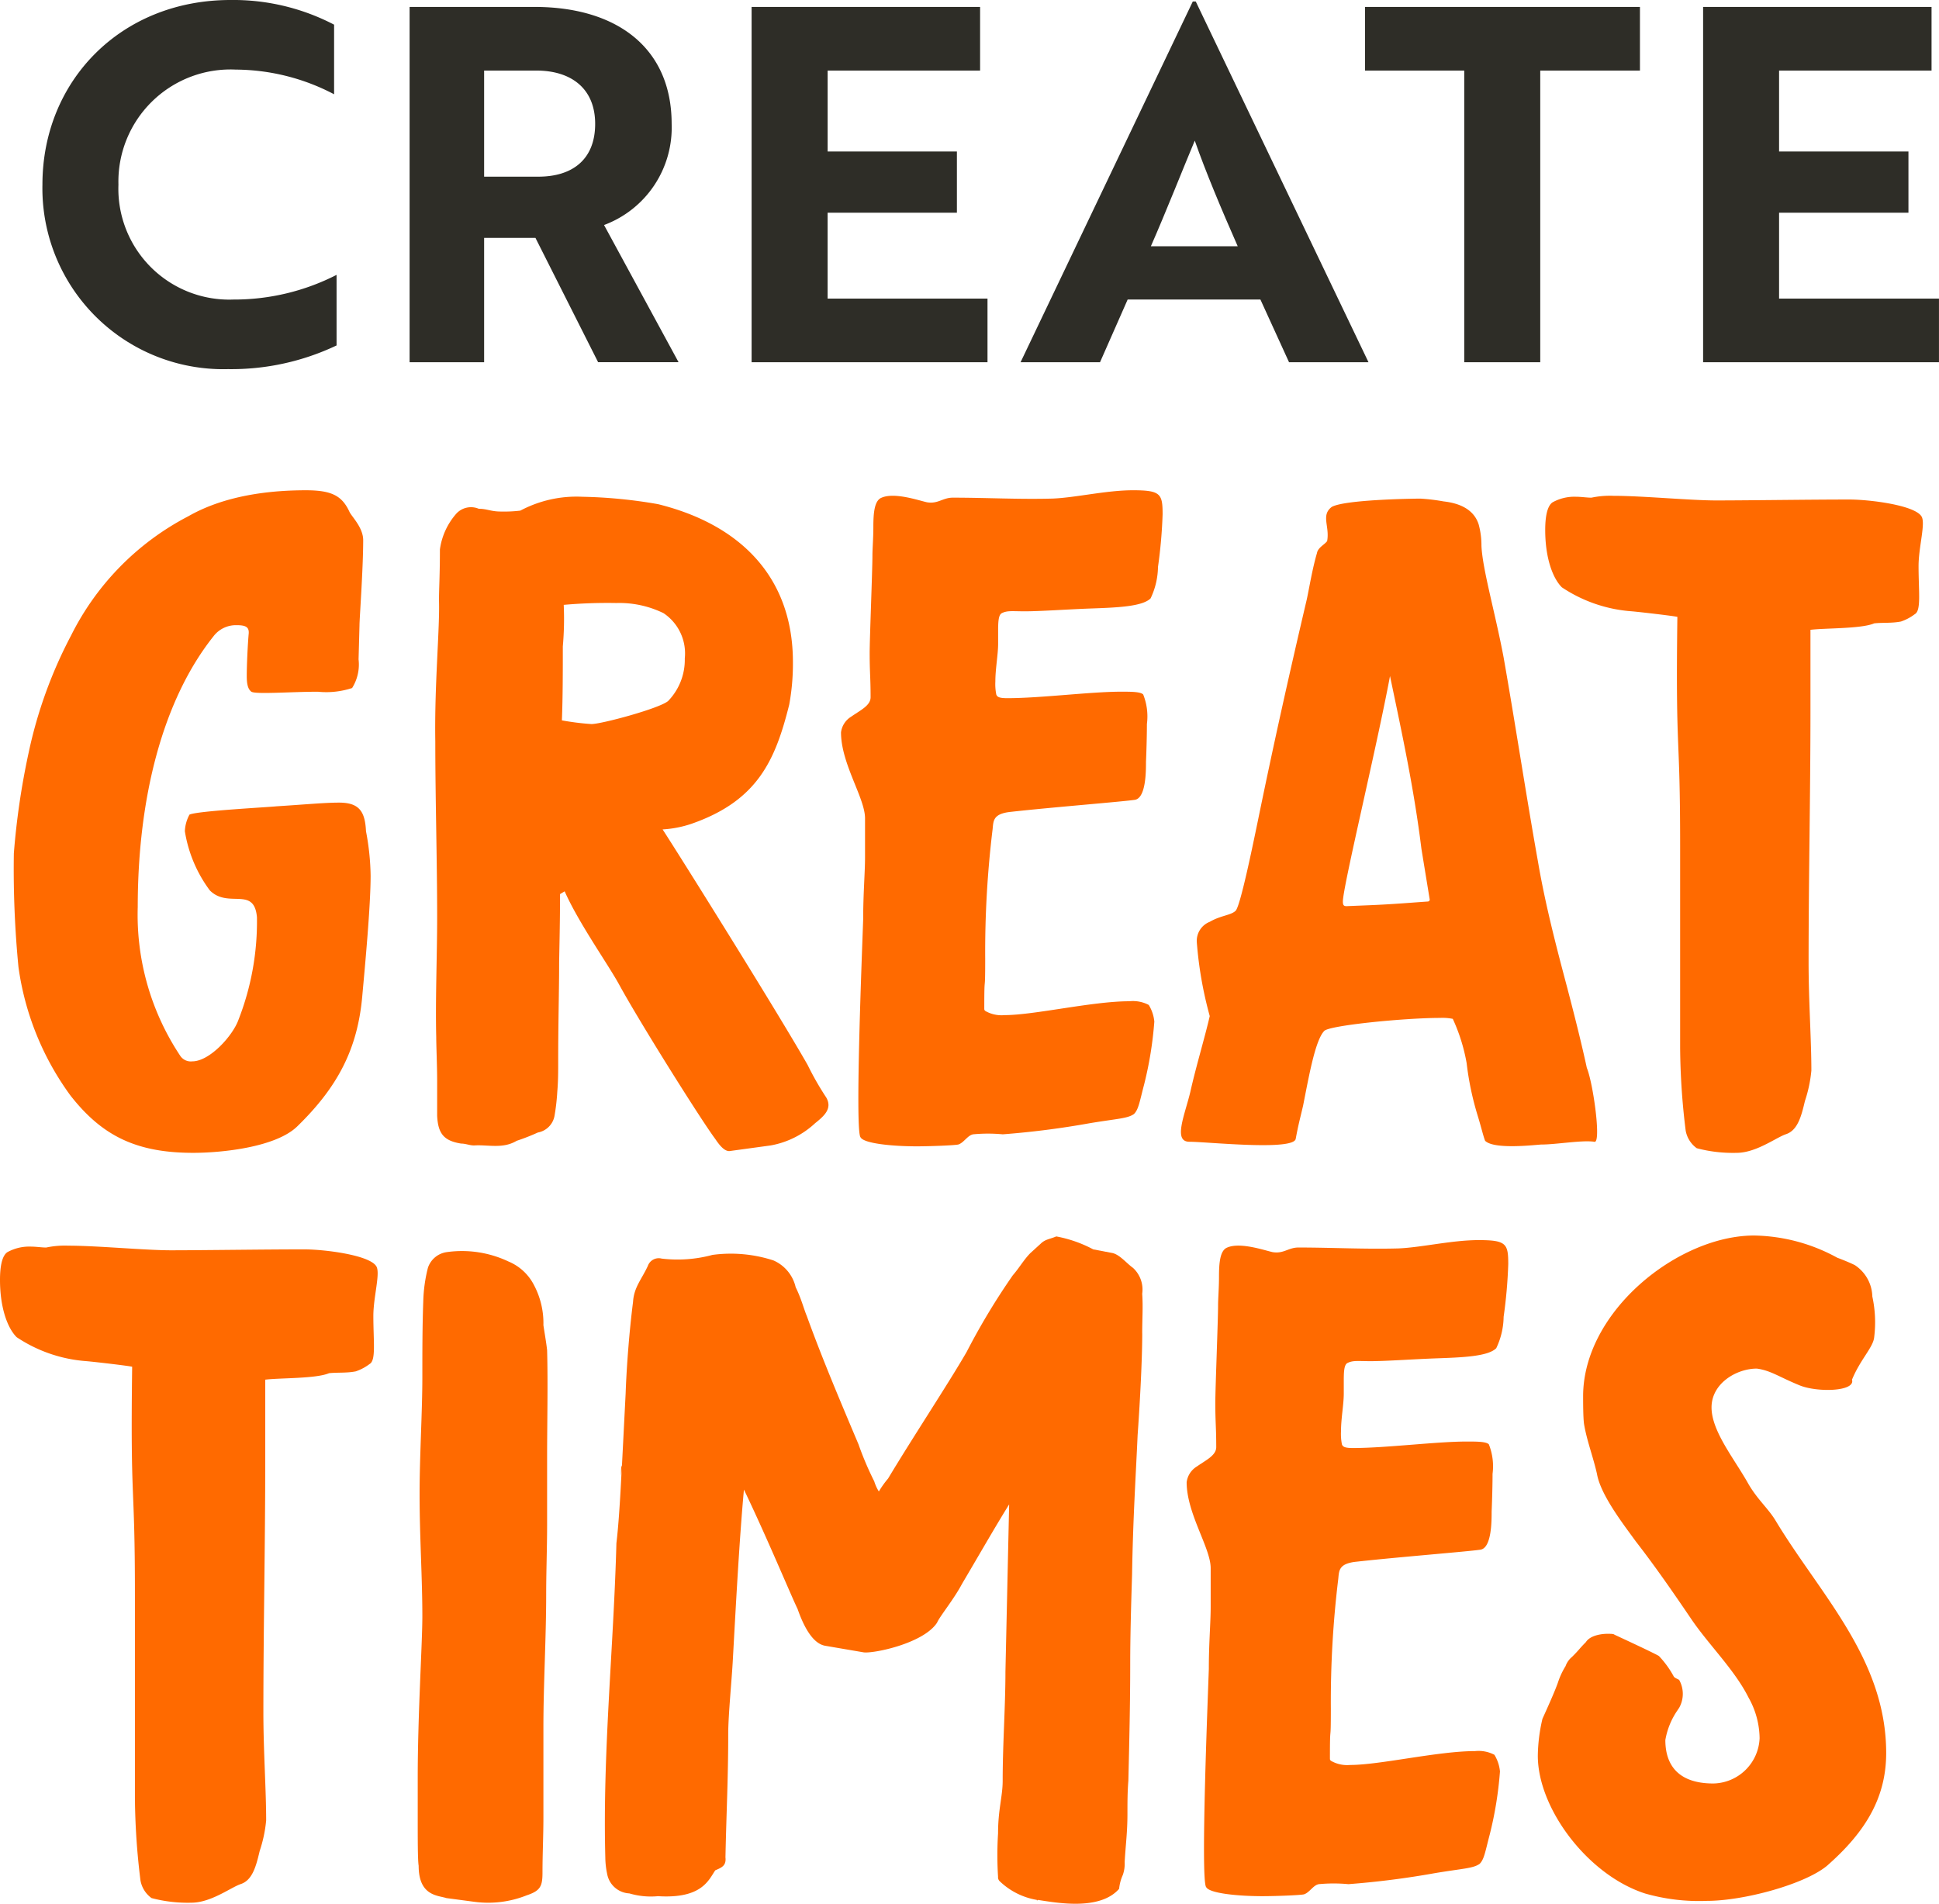 <svg xmlns="http://www.w3.org/2000/svg" xmlns:xlink="http://www.w3.org/1999/xlink" width="167.873" height="164.831" viewBox="0 0 167.873 164.831">
  <defs>
    <clipPath id="clip-path">
      <rect id="Rectangle_210" data-name="Rectangle 210" width="167.873" height="164.831" fill="none"/>
    </clipPath>
  </defs>
  <g id="Group_168" data-name="Group 168" clip-path="url(#clip-path)">
    <path id="Path_236" data-name="Path 236" d="M29.325,8.162a18.472,18.472,0,0,0-8.5-2.136A9.705,9.705,0,0,0,10.654,15.98a9.6,9.6,0,0,0,9.955,9.955,19.479,19.479,0,0,0,8.93-2.136v6.11a21.226,21.226,0,0,1-9.4,2.051A15.66,15.66,0,0,1,4.074,15.98C4.074,7.008,10.868,0,20.353,0a18.875,18.875,0,0,1,8.972,2.136Z" transform="translate(-0.4 0)" fill="#2e2d27"/>
    <path id="Path_237" data-name="Path 237" d="M50.137.664c7.135,0,11.877,3.546,11.877,10.125a9,9,0,0,1-5.853,8.759l6.452,11.877H55.648L50.222,20.66H45.779V31.426H39.327V.664ZM45.779,6.175v9.186h4.7c2.905,0,4.913-1.453,4.913-4.572,0-3.076-2.094-4.614-5.085-4.614Z" transform="translate(-3.865 -0.065)" fill="#2e2d27"/>
    <path id="Path_238" data-name="Path 238" d="M72.165,31.426V.663H91.947V6.176h-13.2v7.006H89.939v5.3H78.745v7.435H92.588v5.511Z" transform="translate(-7.093 -0.065)" fill="#2e2d27"/>
    <path id="Path_239" data-name="Path 239" d="M112.9.142h.256l14.955,31.233h-6.88l-2.477-5.426H107.26l-2.392,5.426H97.989Zm3.888,21.192c-1.41-3.2-2.777-6.452-3.717-9.143-.9,2.136-2.521,6.238-3.8,9.143Z" transform="translate(-9.631 -0.014)" fill="#2e2d27"/>
    <path id="Path_240" data-name="Path 240" d="M146.231,6.175V31.426h-6.58V6.175h-8.588V.664h23.8V6.175Z" transform="translate(-12.881 -0.065)" fill="#2e2d27"/>
    <path id="Path_241" data-name="Path 241" d="M163.522,31.426V.663H183.3V6.176H170.1v7.006H181.3v5.3H170.1v7.435h13.843v5.511Z" transform="translate(-16.072 -0.065)" fill="#2e2d27"/>
    <path id="Path_242" data-name="Path 242" d="M6.291,99.561A24.52,24.52,0,0,1,1.73,88.36a88.189,88.189,0,0,1-.4-9.841,64.863,64.863,0,0,1,1.28-8.72,39.086,39.086,0,0,1,3.68-10.161A23.38,23.38,0,0,1,16.453,49.316c1.68-.96,4.8-2.241,10.161-2.241,2.24,0,3.121.481,3.761,1.84.16.4,1.2,1.361,1.2,2.481,0,2.48-.32,6.8-.32,7.361l-.08,2.96a3.825,3.825,0,0,1-.56,2.481,7.17,7.17,0,0,1-2.961.32c-2.319,0-5.36.24-5.759,0-.321-.241-.4-.72-.4-1.361,0-.96.08-2.64.161-3.6.08-.64-.24-.8-1.04-.8a2.43,2.43,0,0,0-2,.959c-4.4,5.521-6.56,14-6.56,23.444a22.031,22.031,0,0,0,3.68,12.881,1.1,1.1,0,0,0,1.041.48c1.52,0,3.519-2.24,4-3.6a23.354,23.354,0,0,0,1.6-8.881c-.241-2.72-2.481-.72-4.08-2.321a11.641,11.641,0,0,1-2.161-5.12,3.258,3.258,0,0,1,.4-1.44c.64-.32,6.8-.64,7.521-.72,2.56-.161,4.161-.32,5.44-.32,1.761,0,2.241.8,2.321,2.481a21.811,21.811,0,0,1,.4,3.84c0,2.64-.48,7.76-.72,10.4-.4,4.64-2.16,7.921-5.6,11.28-1.84,1.84-6.561,2.321-9.042,2.321-4.88,0-7.84-1.441-10.561-4.881" transform="translate(-0.131 -4.627)" fill="#ff6a00"/>
    <path id="Path_243" data-name="Path 243" d="M67.314,104.343c-.48.08-.959-.56-1.28-1.04-1.2-1.6-6.48-10-8.32-13.362-.96-1.76-3.52-5.361-4.72-8.081l-.4.24c0,2.8-.08,5.361-.08,6.241,0,2-.08,4.961-.08,8.081,0,1.12,0,1.84-.079,2.8a18.333,18.333,0,0,1-.24,2.079,1.786,1.786,0,0,1-1.441,1.441,17.876,17.876,0,0,1-1.839.72c-1.2.72-2.481.32-3.681.4-.4,0-.72-.161-1.12-.161-1.52-.24-2-.88-2.08-2.4v-3.04c0-1.28-.079-3.041-.079-3.761-.08-3.36.079-7.041.079-10.4,0-5.041-.16-10.161-.16-15.2-.08-4.96.4-9.841.319-12.242,0-.959.08-2.16.08-4.4a5.9,5.9,0,0,1,1.441-3.12,1.725,1.725,0,0,1,1.92-.4c.72,0,1.041.24,1.92.24a11.915,11.915,0,0,0,1.681-.079,10.349,10.349,0,0,1,5.361-1.2,42.158,42.158,0,0,1,6.56.64C68.2,50.1,72.756,54.657,72.756,62.018a19.576,19.576,0,0,1-.321,3.681c-1.2,4.8-2.72,8.321-8.481,10.321a9.468,9.468,0,0,1-2.481.48c1.361,2.08,9.922,15.762,12.561,20.4a25.189,25.189,0,0,0,1.6,2.8c.56.96-.16,1.6-.96,2.24a7.6,7.6,0,0,1-3.84,1.921Zm-5.36-38.964a5.131,5.131,0,0,0,1.44-3.681,4.193,4.193,0,0,0-1.84-3.921,8.725,8.725,0,0,0-4.081-.879,42.787,42.787,0,0,0-4.56.16,27.128,27.128,0,0,1-.079,3.6c0,2.161,0,4.4-.08,6.4a22.288,22.288,0,0,0,2.56.32c.88,0,5.921-1.361,6.641-2" transform="translate(-4.107 -4.688)" fill="#ff6a00"/>
    <path id="Path_244" data-name="Path 244" d="M82.427,103.081c-.48-.8.161-16.482.241-18.882,0-2.241.16-4,.16-5.361V75.478c0-1.76-2.08-4.72-2.08-7.441a1.87,1.87,0,0,1,.88-1.36c.8-.56,1.681-.96,1.681-1.68,0-1.761-.08-2.08-.08-3.841,0-1.2.239-7.2.239-8.4,0-.64.08-1.52.08-2.481,0-1.2.08-2.32.72-2.56,1.12-.481,3.2.24,3.921.4.959.161,1.36-.4,2.24-.4,2.88,0,5.761.16,8.641.079,2-.079,4.641-.72,6.961-.72,2.4,0,2.56.32,2.56,2.08a41.872,41.872,0,0,1-.4,4.56,6.49,6.49,0,0,1-.64,2.721c-.72.72-2.96.8-5.28.88-2.08.079-4.24.24-5.6.24-1.12,0-1.52-.08-2,.16-.32.161-.32.88-.32,1.681v.959c0,.96-.24,2.161-.24,3.28a4.569,4.569,0,0,0,.08,1.121c.079.24.319.32.959.32,2.881,0,7.2-.561,9.841-.561.88,0,1.681,0,1.92.241a5.137,5.137,0,0,1,.321,2.56c0,1.44-.08,3.28-.08,3.28,0,.8,0,3.12-.96,3.28-1.041.16-7.121.639-10.721,1.04-1.6.16-1.52.8-1.6,1.52a87.7,87.7,0,0,0-.639,11.2c0,3.44-.08.88-.08,4.321,0,.079,0,.16.16.24a2.825,2.825,0,0,0,1.6.32c2.561,0,7.6-1.2,10.8-1.2a2.95,2.95,0,0,1,1.681.32,3.392,3.392,0,0,1,.481,1.44,32,32,0,0,1-.881,5.44c-.4,1.52-.48,2.161-.879,2.561-.56.4-1.441.4-3.841.8a74.471,74.471,0,0,1-7.52.96,13.65,13.65,0,0,0-2.561,0c-.48.08-.8.72-1.28.88-.319.079-2.48.16-3.6.16-2.081,0-4.64-.24-4.881-.8" transform="translate(-7.936 -4.627)" fill="#ff6a00"/>
    <path id="Path_245" data-name="Path 245" d="M139.723,103.48c-.161-.4-.321-1.12-.64-2.161a25.579,25.579,0,0,1-.961-4.561,15.57,15.57,0,0,0-1.2-3.84,4.568,4.568,0,0,0-1.121-.08c-3.04,0-9.52.64-10,1.12-.8.8-1.36,4.08-1.84,6.481-.319,1.361-.4,1.6-.64,2.88-.239,1.041-7.68.241-9.2.241-1.44,0-.4-2.32.079-4.321.481-2.161,1.28-4.8,1.68-6.561a33.491,33.491,0,0,1-1.12-6.4,1.768,1.768,0,0,1,1.12-1.76c.961-.56,1.84-.56,2.242-.96s1.439-5.44,1.92-7.761c1.36-6.64,2.72-12.721,4.241-19.2.239-1.12.48-2.64.879-4,.08-.481.64-.72.881-1.041.24-1.28-.56-2.24.4-2.96,1.12-.64,7.121-.72,7.681-.72a17.006,17.006,0,0,1,2,.241c1.439.16,2.639.72,3.041,2a6.878,6.878,0,0,1,.239,1.84c.08,2,1.2,5.84,1.921,9.681,1.041,5.921,1.92,11.762,2.96,17.6.639,3.76,1.6,7.441,2.56,11.041.161.64,1.041,3.921,1.681,6.881.56,1.361,1.28,6.641.64,6.4-1.041-.16-3.28.24-4.561.24-.32,0-4.08.48-4.88-.32m-10-20.4c2-.08,3.84-.241,5.041-.32a.173.173,0,0,0,.161-.16l-.72-4.4c-.64-5.2-1.681-10-2.72-14.961-1.2,6.4-4.08,18.242-4.08,19.522,0,.32.08.4.32.4Z" transform="translate(-11.144 -4.705)" fill="#ff6a00"/>
    <path id="Path_246" data-name="Path 246" d="M161.484,104.094a2.4,2.4,0,0,1-.96-1.52,60.789,60.789,0,0,1-.481-7.2V77.851c0-10.241-.4-7.361-.239-19.762-.321-.079-3.041-.4-3.921-.48a12.5,12.5,0,0,1-6.081-2.08c-.8-.8-1.44-2.561-1.44-4.96,0-1.121.161-2.08.64-2.4a3.894,3.894,0,0,1,2-.481c.48,0,.96.08,1.361.08a7.768,7.768,0,0,1,1.92-.16c2.481,0,6.641.4,8.881.4,2.8,0,8-.08,11.522-.08,1.76,0,5.6.481,6.241,1.441.4.56-.241,2.64-.241,4.32,0,2.24.241,3.84-.32,4.161a4.228,4.228,0,0,1-1.2.64c-.8.16-1.6.08-2.32.16-1.12.481-4.241.4-5.52.56V66.17c0,7.441-.161,14.482-.161,21.842,0,3.361.24,6.641.24,9.361a11.753,11.753,0,0,1-.56,2.641c-.32,1.36-.64,2.56-1.68,2.88-.88.32-2.56,1.6-4.241,1.6a12.232,12.232,0,0,1-3.44-.4" transform="translate(-14.582 -4.679)" fill="#ff6a00"/>
    <path id="Path_247" data-name="Path 247" d="M13.122,176.094a2.4,2.4,0,0,1-.959-1.52,60.547,60.547,0,0,1-.482-7.2V149.851c0-10.241-.4-7.361-.239-19.762-.321-.079-3.041-.4-3.921-.48a12.5,12.5,0,0,1-6.081-2.08c-.8-.8-1.44-2.561-1.44-4.96,0-1.121.161-2.08.64-2.4a3.9,3.9,0,0,1,2-.481c.48,0,.96.08,1.361.08a7.768,7.768,0,0,1,1.92-.161c2.481,0,6.641.4,8.881.4,2.8,0,8-.08,11.522-.08,1.76,0,5.6.481,6.241,1.441.4.56-.241,2.64-.241,4.32,0,2.24.241,3.84-.32,4.161a4.228,4.228,0,0,1-1.2.64c-.8.16-1.6.08-2.32.16-1.12.481-4.241.4-5.52.56v6.961c0,7.441-.161,14.482-.161,21.842,0,3.361.24,6.641.24,9.361a11.753,11.753,0,0,1-.56,2.641c-.32,1.36-.64,2.56-1.68,2.88-.88.32-2.56,1.6-4.241,1.6a12.233,12.233,0,0,1-3.44-.4" transform="translate(0 -11.755)" fill="#ff6a00"/>
    <path id="Path_248" data-name="Path 248" d="M42.588,176.143c-.72-.241-2.4-.161-2.4-2.8-.08-.48-.08-2.24-.08-4.161v-3.44c0-5.52.4-11.6.4-14,0-3.361-.239-6.88-.239-10.561,0-3.361.239-7.121.239-10.161,0-2.24,0-4.4.08-6.561a13.089,13.089,0,0,1,.4-2.88,2.007,2.007,0,0,1,1.6-1.36,9.394,9.394,0,0,1,5.36.8,4.364,4.364,0,0,1,2.241,2.08,7.029,7.029,0,0,1,.8,3.44c.08.56.24,1.44.32,2.161.08,2.88,0,6.321,0,9.361V143.9c0,1.84-.08,4-.08,5.921,0,3.84-.24,7.761-.24,11.521v7.84c0,1.6-.079,3.121-.079,4.72,0,1.2-.161,1.6-1.361,2a9,9,0,0,1-4.561.56Z" transform="translate(-3.942 -11.804)" fill="#ff6a00"/>
    <path id="Path_249" data-name="Path 249" d="M104.6,127.121c0,2.481-.241,6.64-.4,8.8-.16,3.6-.4,7.2-.481,12.081-.079,2.561-.16,5.2-.16,7.761,0,3.361-.08,6.72-.16,10.081-.08.96-.08,1.921-.08,2.88,0,1.6-.161,2.72-.241,4.161a2.908,2.908,0,0,1-.16,1.12,3.852,3.852,0,0,0-.32,1.2c-1.68,1.921-5.44,1.2-7.041.96-.079.08-.079.08-.079,0a6.1,6.1,0,0,1-3.2-1.6.471.471,0,0,1-.161-.4,29.726,29.726,0,0,1,0-3.76c0-2.08.4-3.2.4-4.561,0-3.2.239-6.4.239-9.441l.321-14.482c-1.2,1.921-2.8,4.72-4.081,6.881-.72,1.36-1.921,2.8-2.16,3.36-1.2,1.84-5.681,2.72-6.4,2.561l-3.28-.561c-.96-.16-1.76-1.36-2.4-3.2-.48-.96-2.639-6.161-4.64-10.322-.4,4.321-.72,10.4-.96,14.721-.08,1.6-.4,4.8-.4,6.4,0,3.921-.16,6.8-.24,10.721.08.72-.32.88-.88,1.12-.56.8-1.12,2.48-4.96,2.24a6.551,6.551,0,0,1-2.48-.24,2.055,2.055,0,0,1-1.921-1.68,7.158,7.158,0,0,1-.161-1.44c-.239-9.041.72-18.162.961-27.2.319-2.64.48-7.281.48-6.721l.319-6.241c.08-2.32.321-5.44.64-7.921.08-1.28.72-1.92,1.28-3.12a1,1,0,0,1,1.2-.64,11.6,11.6,0,0,0,4.4-.32,11.917,11.917,0,0,1,5.281.48,3.352,3.352,0,0,1,1.92,2.321c.48.959.72,1.92.96,2.48,1.36,3.761,2.959,7.52,4.481,11.122a27.14,27.14,0,0,0,1.36,3.2,3.769,3.769,0,0,0,.4.881,8.267,8.267,0,0,1,.8-1.121c2.16-3.6,5.28-8.32,6.8-10.96a59.078,59.078,0,0,1,4-6.641c.56-.64.961-1.36,1.521-1.921l.879-.8c.4-.4.8-.4,1.361-.64a11.084,11.084,0,0,1,3.2,1.12l1.68.32c.64.161,1.2.881,1.76,1.28a2.55,2.55,0,0,1,.8,2.241c.079,1.2,0,2.079,0,3.44M59.477,139.283c0-.4,0-.64.08-.72-.08.8-.08,1.12-.08.72" transform="translate(-5.708 -11.668)" fill="#ff6a00"/>
    <path id="Path_250" data-name="Path 250" d="M115.614,175.081c-.48-.8.161-16.482.241-18.882,0-2.241.16-4,.16-5.361v-3.361c0-1.76-2.08-4.72-2.08-7.441a1.87,1.87,0,0,1,.88-1.36c.8-.56,1.681-.96,1.681-1.68,0-1.761-.08-2.08-.08-3.841,0-1.2.239-7.2.239-8.4,0-.64.08-1.52.08-2.481,0-1.2.08-2.32.72-2.56,1.12-.481,3.2.24,3.921.4.959.161,1.36-.4,2.24-.4,2.88,0,5.761.16,8.641.079,2-.079,4.641-.72,6.961-.72,2.4,0,2.56.32,2.56,2.08a41.869,41.869,0,0,1-.4,4.56,6.49,6.49,0,0,1-.64,2.721c-.72.72-2.96.8-5.28.88-2.08.079-4.24.24-5.6.24-1.12,0-1.52-.08-2,.16-.32.16-.32.88-.32,1.681v.959c0,.96-.24,2.161-.24,3.28a4.568,4.568,0,0,0,.08,1.121c.079.24.319.32.959.32,2.881,0,7.2-.561,9.841-.561.88,0,1.681,0,1.92.241a5.137,5.137,0,0,1,.321,2.56c0,1.44-.08,3.28-.08,3.28,0,.8,0,3.12-.96,3.28-1.041.16-7.121.639-10.721,1.04-1.6.16-1.52.8-1.6,1.52a87.7,87.7,0,0,0-.639,11.2c0,3.44-.08.88-.08,4.321,0,.079,0,.16.16.24a2.825,2.825,0,0,0,1.6.32c2.561,0,7.6-1.2,10.8-1.2a2.95,2.95,0,0,1,1.681.32,3.392,3.392,0,0,1,.481,1.44,32.1,32.1,0,0,1-.881,5.44c-.4,1.52-.48,2.161-.879,2.561-.56.4-1.441.4-3.841.8a74.469,74.469,0,0,1-7.52.96,13.651,13.651,0,0,0-2.561,0c-.48.08-.8.72-1.28.88-.319.079-2.48.16-3.6.16-2.081,0-4.64-.24-4.881-.8" transform="translate(-11.198 -11.703)" fill="#ff6a00"/>
    <path id="Path_251" data-name="Path 251" d="M156.933,175.6c-4.96-1.6-9.281-7.361-9.281-11.922a14.665,14.665,0,0,1,.4-3.2c.4-.88,1.122-2.481,1.361-3.2a6.482,6.482,0,0,1,.64-1.361,1.83,1.83,0,0,1,.56-.8l.08-.08c.56-.56.56-.639,1.12-1.2.4-.64,1.52-.72,1.84-.72s.56,0,.639.08c1.041.48,3.441,1.6,3.841,1.84a8.27,8.27,0,0,1,1.28,1.76c.079.16.4.241.48.32a2.469,2.469,0,0,1,0,2.4l-.16.24a6.429,6.429,0,0,0-1.04,2.56c0,2,.96,3.76,4.16,3.76a4.087,4.087,0,0,0,4-3.921,7.317,7.317,0,0,0-.959-3.52c-1.2-2.4-3.441-4.56-4.96-6.8s-3.121-4.56-4.8-6.72c-1.04-1.44-3.04-4-3.36-5.84-.32-1.44-.88-2.881-1.12-4.321-.08-.56-.08-1.92-.08-2.4,0-7.361,8.241-13.922,14.8-13.922a15.423,15.423,0,0,1,7.2,1.921c.639.24,1.2.48,1.52.64a3.348,3.348,0,0,1,1.519,2.72,10.485,10.485,0,0,1,.161,3.519c-.08.881-1.2,1.921-1.921,3.681.32,1.041-3.04,1.12-4.561.481-1.76-.72-2.48-1.28-3.68-1.44-1.76,0-3.92,1.28-3.92,3.36s2,4.481,3.2,6.641c.8,1.36,1.68,2.08,2.32,3.12,3.84,6.4,9.6,12,9.6,20.162,0,3.921-1.84,6.881-5.121,9.761-1.919,1.6-7.2,3.041-10.4,3.041a17,17,0,0,1-5.36-.64" transform="translate(-14.512 -11.66)" fill="#ff6a00"/>
  </g>
</svg>
